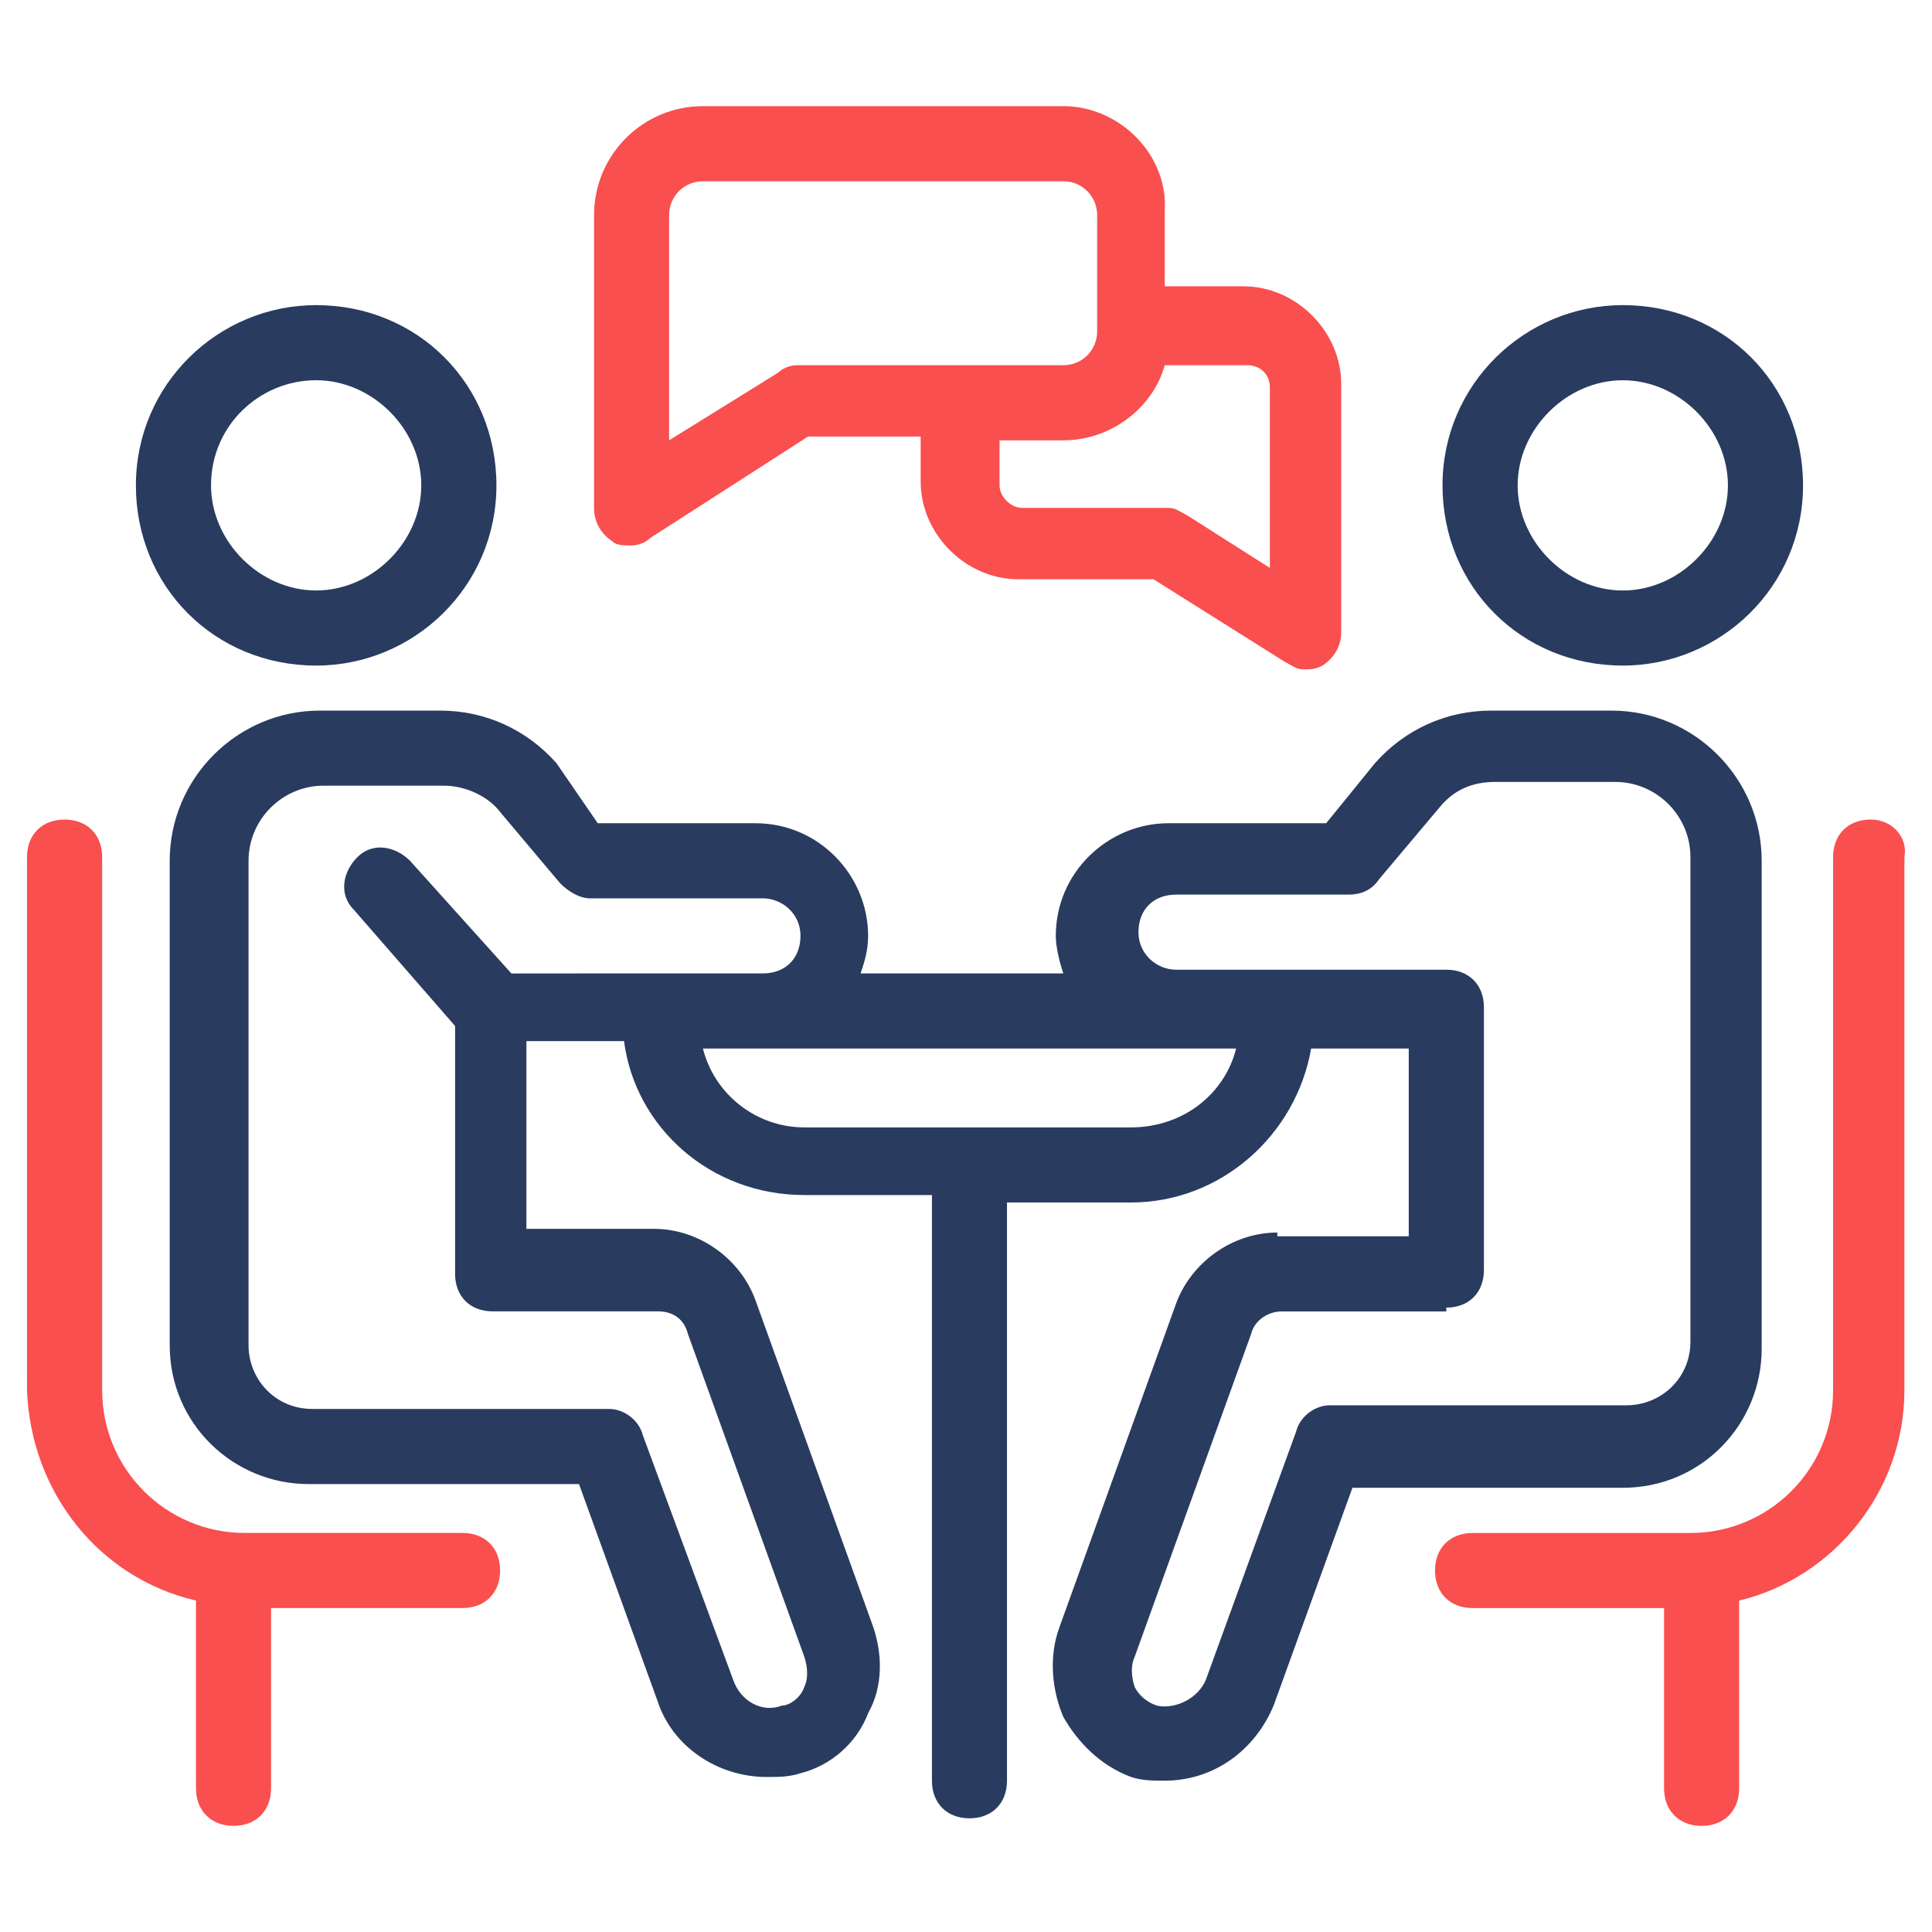 <?xml version="1.0" encoding="utf-8"?>
<!-- Generator: Adobe Illustrator 16.0.0, SVG Export Plug-In . SVG Version: 6.00 Build 0)  -->
<!DOCTYPE svg PUBLIC "-//W3C//DTD SVG 1.1//EN" "http://www.w3.org/Graphics/SVG/1.1/DTD/svg11.dtd">
<svg version="1.1" id="Calque_1" xmlns="http://www.w3.org/2000/svg" xmlns:xlink="http://www.w3.org/1999/xlink" x="0px" y="0px"
	 width="56px" height="56px" viewBox="0 0 56 56" enable-background="new 0 0 56 56" xml:space="preserve">
<g>
	<path fill="#F94F4F" d="M5.681,46.393v5.44c0,0.654,0.436,1.09,1.089,1.09c0.653,0,1.087-0.436,1.087-1.09V46.61h5.55
		c0.653,0,1.089-0.437,1.089-1.089s-0.436-1.088-1.089-1.088H7.096c-2.285,0-4.135-1.851-4.135-4.136V24.844
		c0-0.653-0.436-1.089-1.089-1.089s-1.089,0.436-1.089,1.089v15.454C0.894,43.236,2.852,45.738,5.681,46.393z"/>
	<path fill="#293B5F" d="M9.164,19.292c2.83,0,5.225-2.285,5.225-5.223c0-2.939-2.288-5.225-5.225-5.225
		c-2.829,0-5.225,2.286-5.225,5.225C3.939,17.007,6.225,19.292,9.164,19.292z M9.164,11.021c1.632,0,3.047,1.416,3.047,3.047
		s-1.416,3.047-3.047,3.047c-1.633,0-3.047-1.416-3.047-3.047C6.117,12.327,7.531,11.021,9.164,11.021z"/>
	<path fill="#293B5F" d="M37.024,35.726c-1.307,0-2.503,0.871-2.938,2.067l-3.373,9.36c-0.326,0.871-0.218,1.85,0.108,2.612
		c0.436,0.762,1.089,1.415,1.959,1.74c0.326,0.109,0.653,0.109,0.979,0.109c1.415,0,2.613-0.871,3.157-2.177l2.285-6.313h7.837
		c2.284,0,4.025-1.85,4.025-4.027V24.951c0-2.395-1.958-4.354-4.353-4.354h-3.482c-1.307,0-2.504,0.544-3.374,1.524l-1.414,1.741
		h-4.571c-1.742,0-3.266,1.416-3.266,3.265c0,0.327,0.109,0.762,0.218,1.088h-5.876c0.108-0.327,0.218-0.653,0.218-1.088
		c0-1.741-1.416-3.265-3.265-3.265h-4.572l-1.196-1.741c-0.871-0.98-2.069-1.524-3.375-1.524H9.272
		c-2.394,0-4.353,1.958-4.353,4.354v14.04c0,2.285,1.851,4.026,4.027,4.026h7.837l2.285,6.313c0.434,1.305,1.74,2.177,3.156,2.177
		c0.327,0,0.652,0,0.98-0.109c0.87-0.218,1.632-0.871,1.959-1.741c0.434-0.762,0.434-1.741,0.107-2.612l-3.373-9.359
		c-0.436-1.198-1.633-2.067-2.939-2.067h-3.7v-5.441h2.83c0.326,2.502,2.503,4.461,5.225,4.461h3.7v16.979
		c0,0.651,0.436,1.087,1.087,1.087c0.653,0,1.088-0.436,1.088-1.087V34.855h3.592c2.612,0,4.789-1.959,5.224-4.463h2.829v5.442
		h-3.809V35.726z M14.823,28.216l-2.938-3.265c-0.437-0.435-1.089-0.544-1.524-0.109c-0.436,0.436-0.543,1.089-0.108,1.524
		l2.938,3.373v7.184c0,0.652,0.435,1.087,1.087,1.087h4.791c0.434,0,0.761,0.219,0.87,0.654l3.375,9.36
		c0.108,0.327,0.108,0.652,0,0.871c-0.109,0.325-0.437,0.543-0.654,0.543c-0.544,0.218-1.196-0.109-1.414-0.762l-2.613-7.074
		c-0.109-0.436-0.543-0.763-0.979-0.763H9.054c-1.087,0-1.85-0.871-1.85-1.849V24.95c0-1.196,0.98-2.177,2.178-2.177h3.481
		c0.654,0,1.307,0.328,1.633,0.763l1.741,2.067c0.217,0.218,0.545,0.436,0.87,0.436h5.007c0.544,0,1.089,0.434,1.089,1.087
		s-0.437,1.089-1.089,1.089L14.823,28.216z M32.781,32.678h-9.468c-1.415,0-2.612-0.979-2.938-2.285h15.455
		C35.502,31.699,34.305,32.678,32.781,32.678z M41.923,37.902c0.653,0,1.089-0.436,1.089-1.089v-7.617
		c0-0.653-0.436-1.089-1.089-1.089h-7.837c-0.544,0-1.087-0.436-1.087-1.089c0-0.652,0.436-1.087,1.087-1.087h5.008
		c0.326,0,0.652-0.11,0.87-0.435l1.741-2.069c0.435-0.543,0.979-0.762,1.633-0.762h3.481c1.198,0,2.179,0.979,2.179,2.177v14.041
		c0,1.087-0.871,1.85-1.852,1.85h-8.599c-0.435,0-0.87,0.326-0.978,0.762l-2.613,7.184c-0.217,0.543-0.871,0.871-1.415,0.762
		c-0.325-0.108-0.543-0.327-0.653-0.544c-0.107-0.327-0.107-0.653,0-0.871l3.376-9.359c0.107-0.436,0.543-0.654,0.869-0.654h4.789
		V37.902z"/>
	<path fill="#F94F4F" d="M54.222,23.755c-0.654,0-1.089,0.436-1.089,1.089v15.454c0,2.285-1.851,4.136-4.137,4.136h-6.313
		c-0.651,0-1.088,0.436-1.088,1.088s0.437,1.089,1.088,1.089h5.551v5.223c0,0.654,0.436,1.09,1.088,1.09
		c0.653,0,1.088-0.436,1.088-1.09v-5.44c2.723-0.654,4.79-3.156,4.79-6.095V24.844C55.309,24.3,54.874,23.755,54.222,23.755z"/>
	<path fill="#293B5F" d="M47.038,8.844c-2.83,0-5.226,2.286-5.226,5.225c0,2.938,2.287,5.223,5.226,5.223
		c2.83,0,5.224-2.285,5.224-5.223C52.262,11.13,49.976,8.844,47.038,8.844z M47.038,17.116c-1.634,0-3.048-1.416-3.048-3.047
		s1.414-3.047,3.048-3.047c1.632,0,3.047,1.416,3.047,3.047S48.67,17.116,47.038,17.116z"/>
	<path fill="#F94F4F" d="M30.822,3.077H20.375c-1.742,0-3.156,1.414-3.156,3.156v8.489c0,0.435,0.217,0.761,0.543,0.979
		c0.11,0.109,0.328,0.109,0.544,0.109c0.219,0,0.435-0.109,0.545-0.218l4.569-2.938h3.266v1.306c0,1.523,1.306,2.83,2.829,2.83
		h3.919l3.808,2.394c0.218,0.108,0.328,0.218,0.545,0.218c0.219,0,0.326,0,0.545-0.109c0.325-0.218,0.544-0.544,0.544-0.978V11.13
		c0-1.522-1.306-2.831-2.83-2.831h-2.285V6.124C33.87,4.491,32.454,3.077,30.822,3.077z M23.096,10.586
		c-0.218,0-0.437,0.109-0.545,0.218l-3.156,1.959v-6.53c0-0.544,0.436-0.979,0.979-0.979h10.448c0.544,0,0.979,0.436,0.979,0.979
		v3.375c0,0.543-0.436,0.979-0.979,0.979H23.096z M36.808,11.239v5.223l-2.395-1.524c-0.219-0.107-0.327-0.216-0.543-0.216h-4.245
		c-0.327,0-0.653-0.327-0.653-0.653v-1.306h1.85c1.415,0,2.612-0.979,2.938-2.177h2.394C36.48,10.586,36.808,10.804,36.808,11.239z"
		/>
</g>
</svg>
